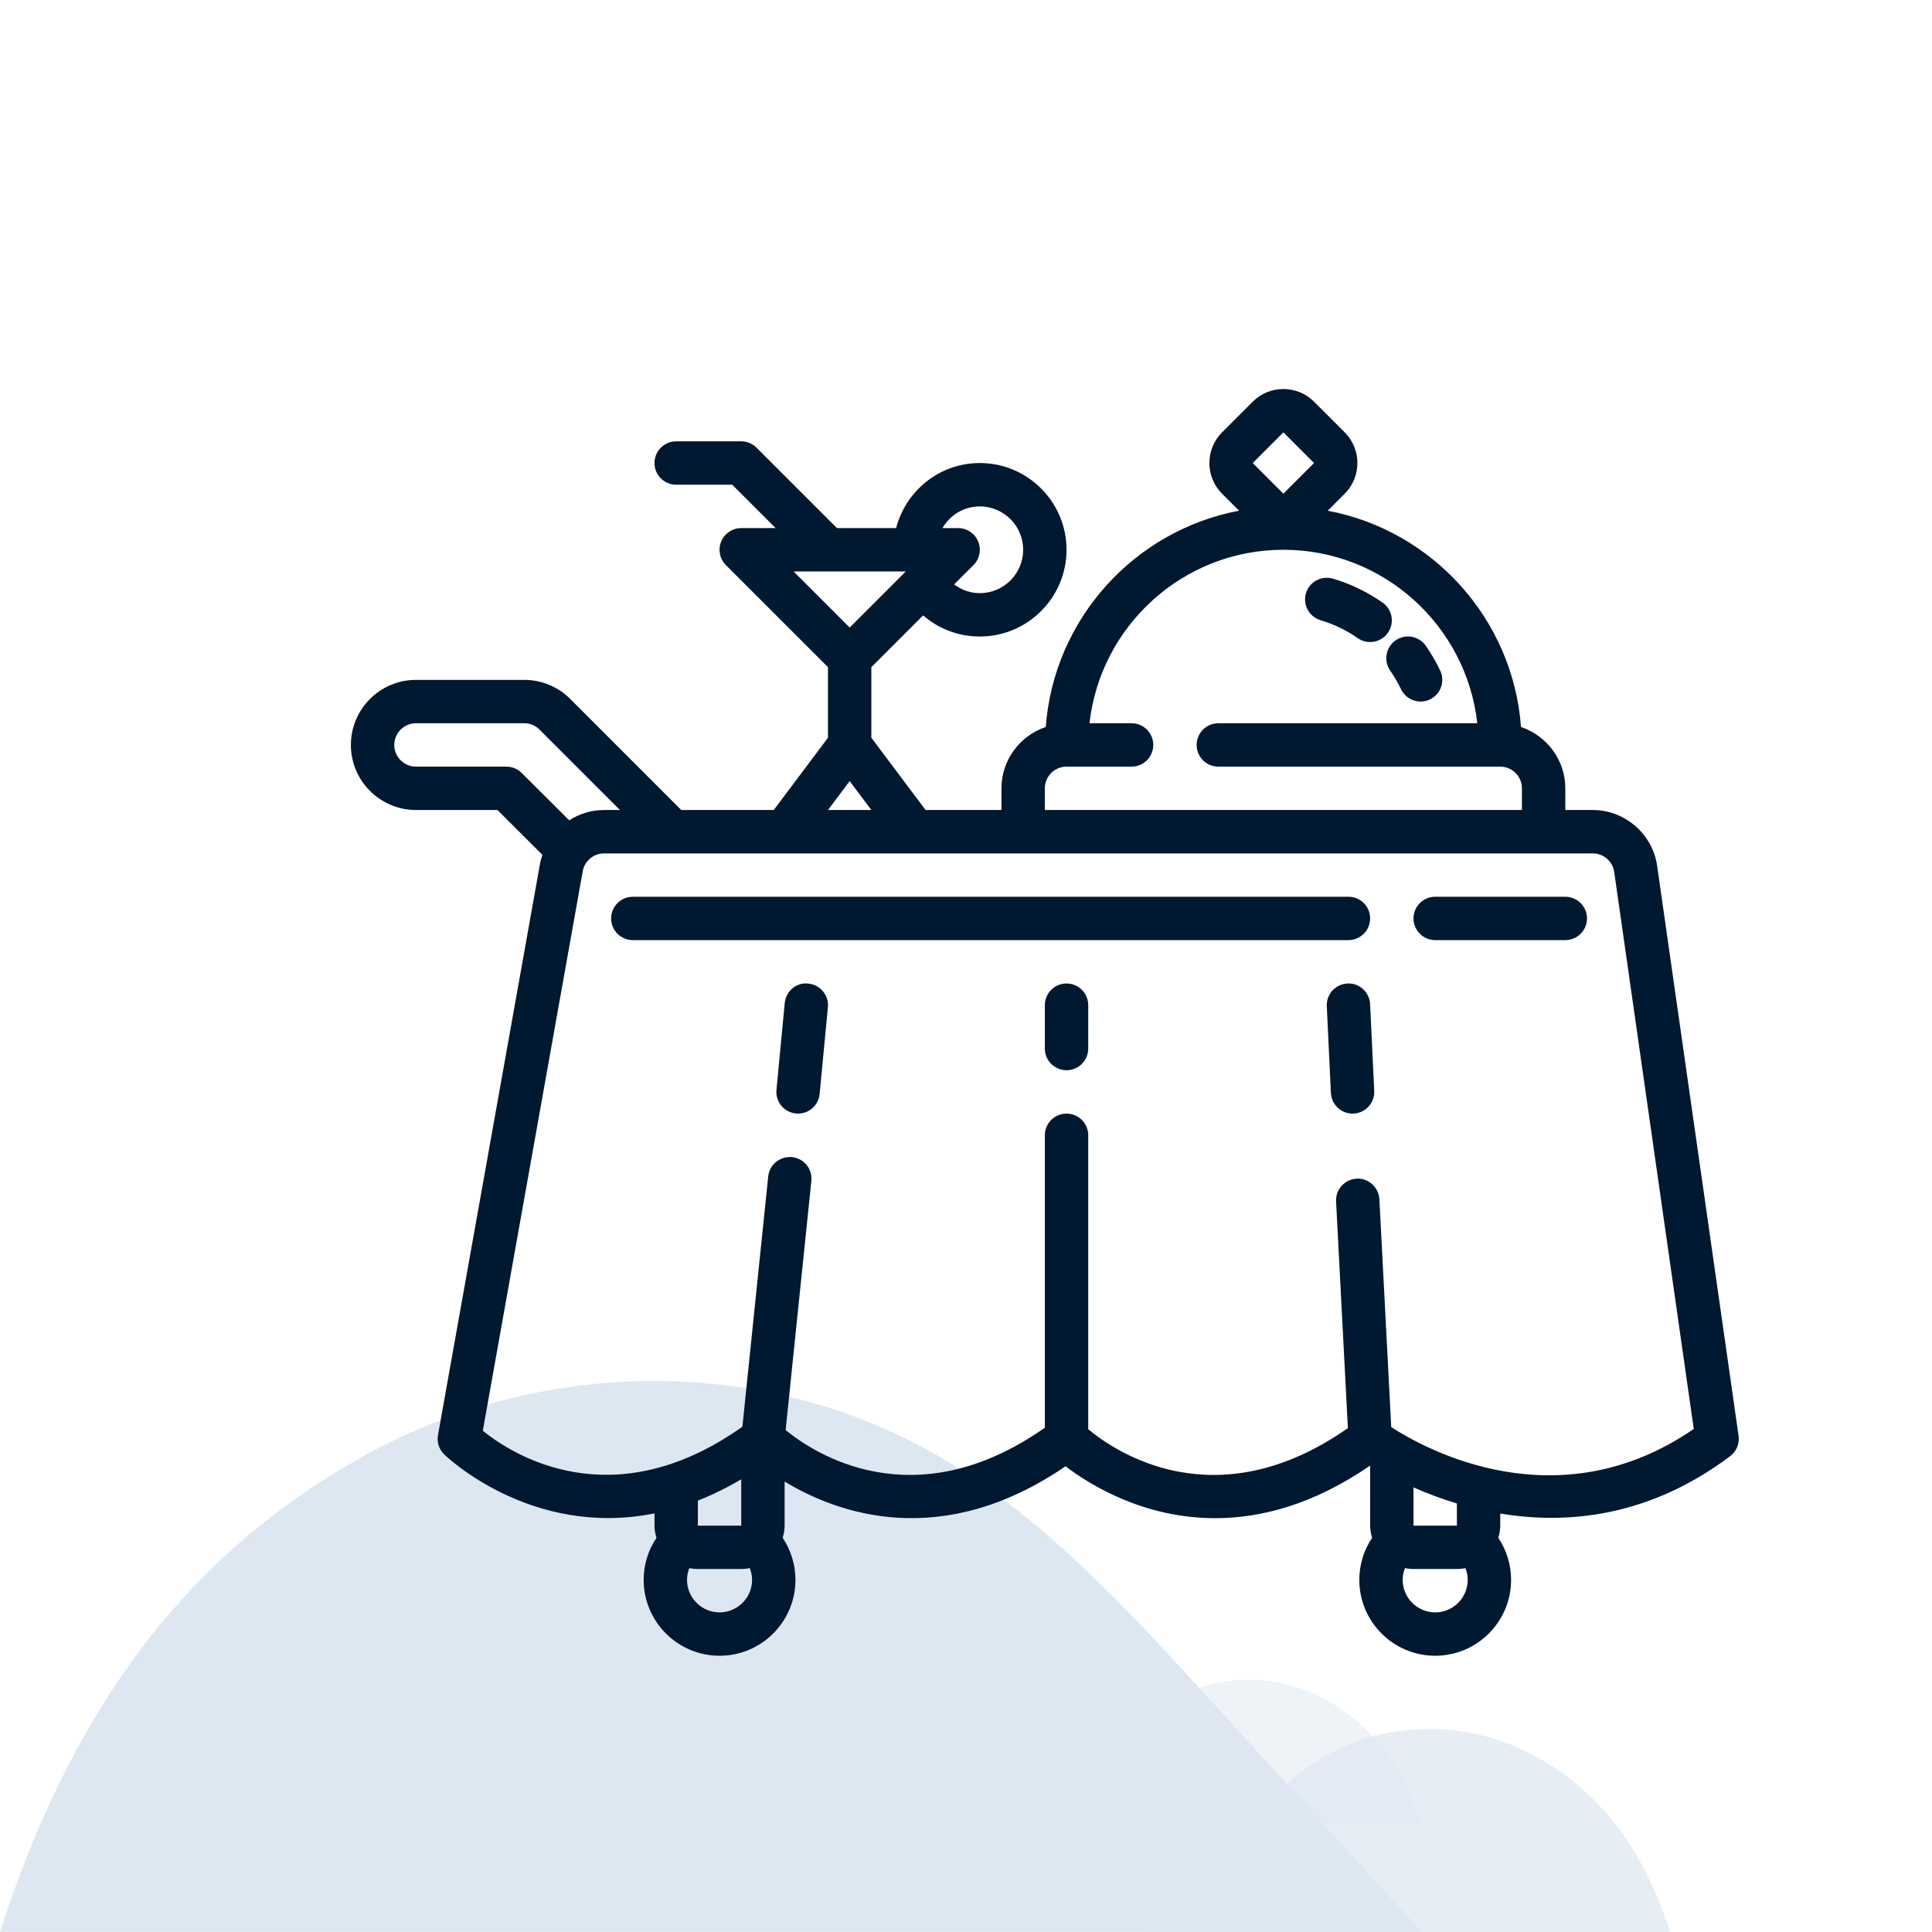 <svg xmlns="http://www.w3.org/2000/svg" xmlns:xlink="http://www.w3.org/1999/xlink" width="1080" zoomAndPan="magnify" viewBox="0 0 810 810" height="1080" preserveAspectRatio="xMidYMid meet" version="1.0"><defs><filter x="0%" y="0%" width="100%" height="100%" id="706838570b"><feColorMatrix values="0 0 0 0 1 0 0 0 0 1 0 0 0 0 1 0 0 0 1 0" color-interpolation-filters="sRGB"/></filter><clipPath id="3f2e026c77"><path d="M 0 578 L 596.25 578 L 596.25 810 L 0 810 Z M 0 578 " clip-rule="nonzero"/></clipPath><mask id="f1b1d7e564"><g filter="url(#706838570b)"><rect x="-81" width="972" fill="#000000" y="-81" height="972" fill-opacity="0.75"/></g></mask><clipPath id="d7423c0b56"><path d="M 0.539 0.801 L 220.172 0.801 L 220.172 86 L 0.539 86 Z M 0.539 0.801 " clip-rule="nonzero"/></clipPath><clipPath id="b0c5b78884"><rect x="0" width="221" y="0" height="86"/></clipPath><mask id="560d9b41c3"><g filter="url(#706838570b)"><rect x="-81" width="972" fill="#000000" y="-81" height="972" fill-opacity="0.5"/></g></mask><clipPath id="58d71f43b0"><path d="M 0.613 0.16 L 157.797 0.16 L 157.797 61.02 L 0.613 61.02 Z M 0.613 0.16 " clip-rule="nonzero"/></clipPath><clipPath id="d5f5810575"><rect x="0" width="159" y="0" height="62"/></clipPath><clipPath id="98a4688334"><path d="M 147.113 163 L 729 163 L 729 695 L 147.113 695 Z M 147.113 163 " clip-rule="nonzero"/></clipPath></defs><g clip-path="url(#3f2e026c77)"><path fill="#dde7f2" d="M 596.086 809.98 C 566.707 777.754 537.328 745.527 507.949 713.305 C 473.711 675.746 438.836 637.664 396.176 612.094 C 322.492 567.93 228.621 568.762 153.906 609.668 C 75.281 652.715 28.844 720.547 0 809.98 Z M 596.086 809.98 " fill-opacity="1" fill-rule="nonzero"/></g><g mask="url(#f1b1d7e564)"><g transform="matrix(1, 0, 0, 1, 480, 724)"><g clip-path="url(#b0c5b78884)"><g clip-path="url(#d7423c0b56)"><path fill="#dde7f2" d="M 0.551 85.992 C 11.375 74.117 22.199 62.246 33.023 50.371 C 45.641 36.535 58.488 22.504 74.207 13.082 C 101.355 -3.188 135.941 -2.883 163.469 12.188 C 192.438 28.051 209.547 53.043 220.172 85.992 Z M 0.551 85.992 " fill-opacity="1" fill-rule="nonzero"/></g></g></g></g><g mask="url(#560d9b41c3)"><g transform="matrix(1, 0, 0, 1, 438, 704)"><g clip-path="url(#d5f5810575)"><g clip-path="url(#58d71f43b0)"><path fill="#dde7f2" d="M 0.305 61.379 C 8.082 52.848 15.859 44.316 23.637 35.785 C 32.703 25.84 41.934 15.758 53.23 8.988 C 72.738 -2.703 97.586 -2.48 117.367 8.348 C 138.184 19.742 150.477 37.703 158.113 61.379 Z M 0.305 61.379 " fill-opacity="1" fill-rule="nonzero"/></g></g></g></g><g clip-path="url(#98a4688334)"><path fill="#001830" d="M 324.406 339.598 L 285.613 339.598 L 239.18 293.156 C 234.16 288 227.113 285.047 219.852 285.047 L 174.391 285.047 C 159.352 285.047 147.113 297.285 147.113 312.324 C 147.113 327.359 159.352 339.598 174.391 339.598 L 208.551 339.598 L 227.414 358.391 C 227.023 359.59 226.641 360.801 226.414 362.074 L 183.629 601.664 C 183.102 604.59 184.047 607.582 186.148 609.691 C 186.602 610.156 222.414 644.949 274.402 634.496 L 274.402 639.633 C 274.402 641.414 274.738 643.105 275.219 644.742 C 271.746 649.949 269.855 656.016 269.855 662.359 C 269.855 679.91 284.129 694.184 301.676 694.184 C 319.227 694.184 333.5 679.91 333.5 662.359 C 333.5 656.016 331.598 649.949 328.137 644.73 C 328.617 643.105 328.953 641.414 328.953 639.633 L 328.953 621.156 C 350.992 634.484 394.543 650.422 446.73 614.746 C 456.93 622.512 479.461 636.504 509.484 636.504 C 528.531 636.504 550.598 630.867 574.434 614.457 L 574.434 639.633 C 574.434 641.414 574.773 643.105 575.254 644.742 C 571.781 649.949 569.891 656.016 569.891 662.359 C 569.891 679.91 584.164 694.184 601.711 694.184 C 619.258 694.184 633.531 679.91 633.531 662.359 C 633.531 656.016 631.633 649.949 628.168 644.73 C 628.648 643.105 628.988 641.414 628.988 639.633 L 628.988 634.559 C 656.789 639.176 691.141 636.203 725.359 610.527 C 728.016 608.535 729.371 605.254 728.906 601.973 L 694.766 363.008 C 692.859 349.664 681.258 339.598 667.773 339.598 L 656.262 339.598 L 656.262 330.508 C 656.262 318.531 648.453 308.441 637.695 304.785 C 634.289 259.398 600.527 222.395 556.652 214.113 L 563.781 206.984 C 570.871 199.902 570.871 188.355 563.781 181.27 L 550.922 168.414 C 543.84 161.332 532.293 161.332 525.211 168.414 L 512.355 181.27 C 505.266 188.355 505.266 199.902 512.355 206.984 L 519.484 214.113 C 475.605 222.402 441.848 259.398 438.438 304.785 C 427.684 308.441 419.871 318.531 419.871 330.508 L 419.871 339.598 L 388.051 339.598 L 365.32 309.293 L 365.32 279.719 L 387.031 258.008 C 393.496 263.637 401.809 266.863 410.781 266.863 C 430.836 266.863 447.148 250.551 447.148 230.496 C 447.148 210.438 430.836 194.129 410.781 194.129 C 393.887 194.129 379.77 205.758 375.703 221.402 L 350.902 221.402 L 317.199 187.699 C 315.496 185.988 313.18 185.035 310.77 185.035 L 283.492 185.035 C 278.477 185.035 274.402 189.098 274.402 194.129 C 274.402 199.156 278.477 203.219 283.492 203.219 L 307.004 203.219 L 325.188 221.402 L 310.77 221.402 C 307.098 221.402 303.777 223.613 302.367 227.012 C 300.961 230.414 301.742 234.324 304.34 236.922 L 347.137 279.719 L 347.137 309.293 Z M 212.305 321.414 L 174.391 321.414 C 169.383 321.414 165.301 317.34 165.301 312.324 C 165.301 307.305 169.383 303.23 174.391 303.23 L 219.852 303.23 C 222.242 303.23 224.543 304.176 226.242 305.93 L 259.91 339.598 L 253.254 339.598 C 247.898 339.598 242.898 341.207 238.645 343.918 L 218.723 324.07 C 217.016 322.359 214.715 321.414 212.305 321.414 Z M 310.77 620.211 L 310.77 639.633 L 292.586 639.633 L 292.586 629.129 C 298.496 626.82 304.57 623.855 310.77 620.211 Z M 301.676 676 C 294.16 676 288.039 669.879 288.039 662.359 C 288.039 660.66 288.395 659.016 288.996 657.453 C 290.156 657.688 291.359 657.816 292.586 657.816 L 310.77 657.816 C 311.996 657.816 313.195 657.688 314.359 657.453 C 314.961 659.008 315.316 660.66 315.316 662.359 C 315.316 669.879 309.195 676 301.676 676 Z M 601.711 676 C 594.191 676 588.074 669.879 588.074 662.359 C 588.074 660.66 588.426 659.016 589.027 657.453 C 590.191 657.688 591.391 657.816 592.617 657.816 L 610.805 657.816 C 612.031 657.816 613.23 657.688 614.395 657.453 C 614.996 659.008 615.348 660.66 615.348 662.359 C 615.348 669.879 609.23 676 601.711 676 Z M 610.805 639.633 L 592.617 639.633 L 592.617 623.602 C 597.965 625.965 604.059 628.293 610.805 630.34 Z M 676.766 365.582 L 710.121 599.098 C 653.027 638.348 597.465 607.52 583.281 598.309 L 578.316 502.781 C 578.055 497.762 573.617 493.797 568.77 494.168 C 563.754 494.434 559.898 498.707 560.16 503.727 L 565.098 598.754 C 509.52 637.641 467.098 608.273 456.242 599.207 L 456.242 475.977 C 456.242 470.949 452.168 466.887 447.148 466.887 C 442.129 466.887 438.055 470.949 438.055 475.977 L 438.055 598.574 C 383.059 637.223 340.898 609.02 329.379 599.562 L 340.164 495.098 C 340.684 490.105 337.047 485.633 332.055 485.113 C 327.027 484.695 322.59 488.234 322.078 493.234 L 311.25 598.152 C 256.602 636.895 214.484 609.629 202.422 599.844 L 244.309 365.281 C 245.082 360.938 248.855 357.793 253.254 357.793 L 667.766 357.793 C 672.266 357.781 676.137 361.137 676.766 365.582 Z M 538.066 181.27 L 550.922 194.129 L 538.066 206.984 L 525.211 194.129 Z M 438.055 330.508 C 438.055 325.488 442.141 321.414 447.148 321.414 L 474.426 321.414 C 479.441 321.414 483.516 317.352 483.516 312.324 C 483.516 307.293 479.441 303.23 474.426 303.23 L 456.777 303.23 C 461.324 262.379 496.027 230.496 538.066 230.496 C 580.109 230.496 614.82 262.379 619.359 303.23 L 510.793 303.23 C 505.773 303.23 501.699 307.293 501.699 312.324 C 501.699 317.352 505.773 321.414 510.793 321.414 L 628.988 321.414 C 633.996 321.414 638.078 325.488 638.078 330.508 L 638.078 339.598 L 438.055 339.598 Z M 347.137 339.598 L 356.23 327.469 L 365.32 339.598 Z M 410.781 212.312 C 420.809 212.312 428.965 220.465 428.965 230.496 C 428.965 240.523 420.809 248.68 410.781 248.68 C 406.754 248.68 403.07 247.297 400.023 245.023 L 408.125 236.922 C 410.727 234.324 411.508 230.414 410.098 227.012 C 408.691 223.613 405.363 221.402 401.688 221.402 L 395.125 221.402 C 398.277 215.992 404.078 212.312 410.781 212.312 Z M 379.742 239.586 L 356.23 263.098 L 332.719 239.586 Z M 379.742 239.586 " fill-opacity="1" fill-rule="nonzero"/></g><path fill="#001830" d="M 553.66 260.035 C 559.223 261.688 564.461 264.207 569.227 267.535 C 570.809 268.645 572.625 269.18 574.426 269.18 C 577.301 269.18 580.117 267.828 581.891 265.289 C 584.762 261.18 583.762 255.508 579.645 252.633 C 573.27 248.188 566.281 244.805 558.844 242.598 C 553.996 241.215 548.961 243.914 547.531 248.723 C 546.105 253.535 548.852 258.598 553.66 260.035 Z M 553.66 260.035 " fill-opacity="1" fill-rule="nonzero"/><path fill="#001830" d="M 582.844 281.156 C 584.555 283.617 586.082 286.238 587.371 288.938 C 588.93 292.211 592.191 294.129 595.594 294.129 C 596.902 294.129 598.23 293.848 599.492 293.246 C 604.031 291.094 605.957 285.676 603.801 281.137 C 602.082 277.52 600.047 274.02 597.758 270.734 C 594.883 266.617 589.211 265.625 585.102 268.48 C 580.98 271.371 579.973 277.035 582.844 281.156 Z M 582.844 281.156 " fill-opacity="1" fill-rule="nonzero"/><path fill="#001830" d="M 338.91 412.379 C 333.855 411.742 329.473 415.57 329 420.562 L 325.535 456.93 C 325.062 461.93 328.727 466.367 333.727 466.84 C 334.02 466.875 334.301 466.887 334.59 466.887 C 339.227 466.887 343.184 463.355 343.637 458.656 L 347.102 422.289 C 347.574 417.289 343.91 412.852 338.91 412.379 Z M 338.91 412.379 " fill-opacity="1" fill-rule="nonzero"/><path fill="#001830" d="M 447.148 412.332 C 442.129 412.332 438.055 416.398 438.055 421.426 L 438.055 439.609 C 438.055 444.637 442.129 448.699 447.148 448.699 C 452.168 448.699 456.242 444.637 456.242 439.609 L 456.242 421.426 C 456.242 416.398 452.168 412.332 447.148 412.332 Z M 447.148 412.332 " fill-opacity="1" fill-rule="nonzero"/><path fill="#001830" d="M 564.914 412.344 C 559.898 412.578 556.023 416.844 556.262 421.863 L 557.988 458.23 C 558.223 463.094 562.242 466.887 567.062 466.887 C 567.207 466.887 567.352 466.887 567.5 466.875 C 572.516 466.641 576.391 462.375 576.152 457.355 L 574.426 420.988 C 574.18 415.969 569.871 412.016 564.914 412.344 Z M 564.914 412.344 " fill-opacity="1" fill-rule="nonzero"/><path fill="#001830" d="M 592.617 385.059 C 592.617 390.086 596.691 394.148 601.711 394.148 L 656.262 394.148 C 661.281 394.148 665.355 390.086 665.355 385.059 C 665.355 380.031 661.281 375.965 656.262 375.965 L 601.711 375.965 C 596.691 375.965 592.617 380.031 592.617 385.059 Z M 592.617 385.059 " fill-opacity="1" fill-rule="nonzero"/><path fill="#001830" d="M 574.434 385.059 C 574.434 380.031 570.363 375.965 565.344 375.965 L 265.309 375.965 C 260.293 375.965 256.219 380.031 256.219 385.059 C 256.219 390.086 260.293 394.148 265.309 394.148 L 565.344 394.148 C 570.363 394.148 574.434 390.086 574.434 385.059 Z M 574.434 385.059 " fill-opacity="1" fill-rule="nonzero"/></svg>
